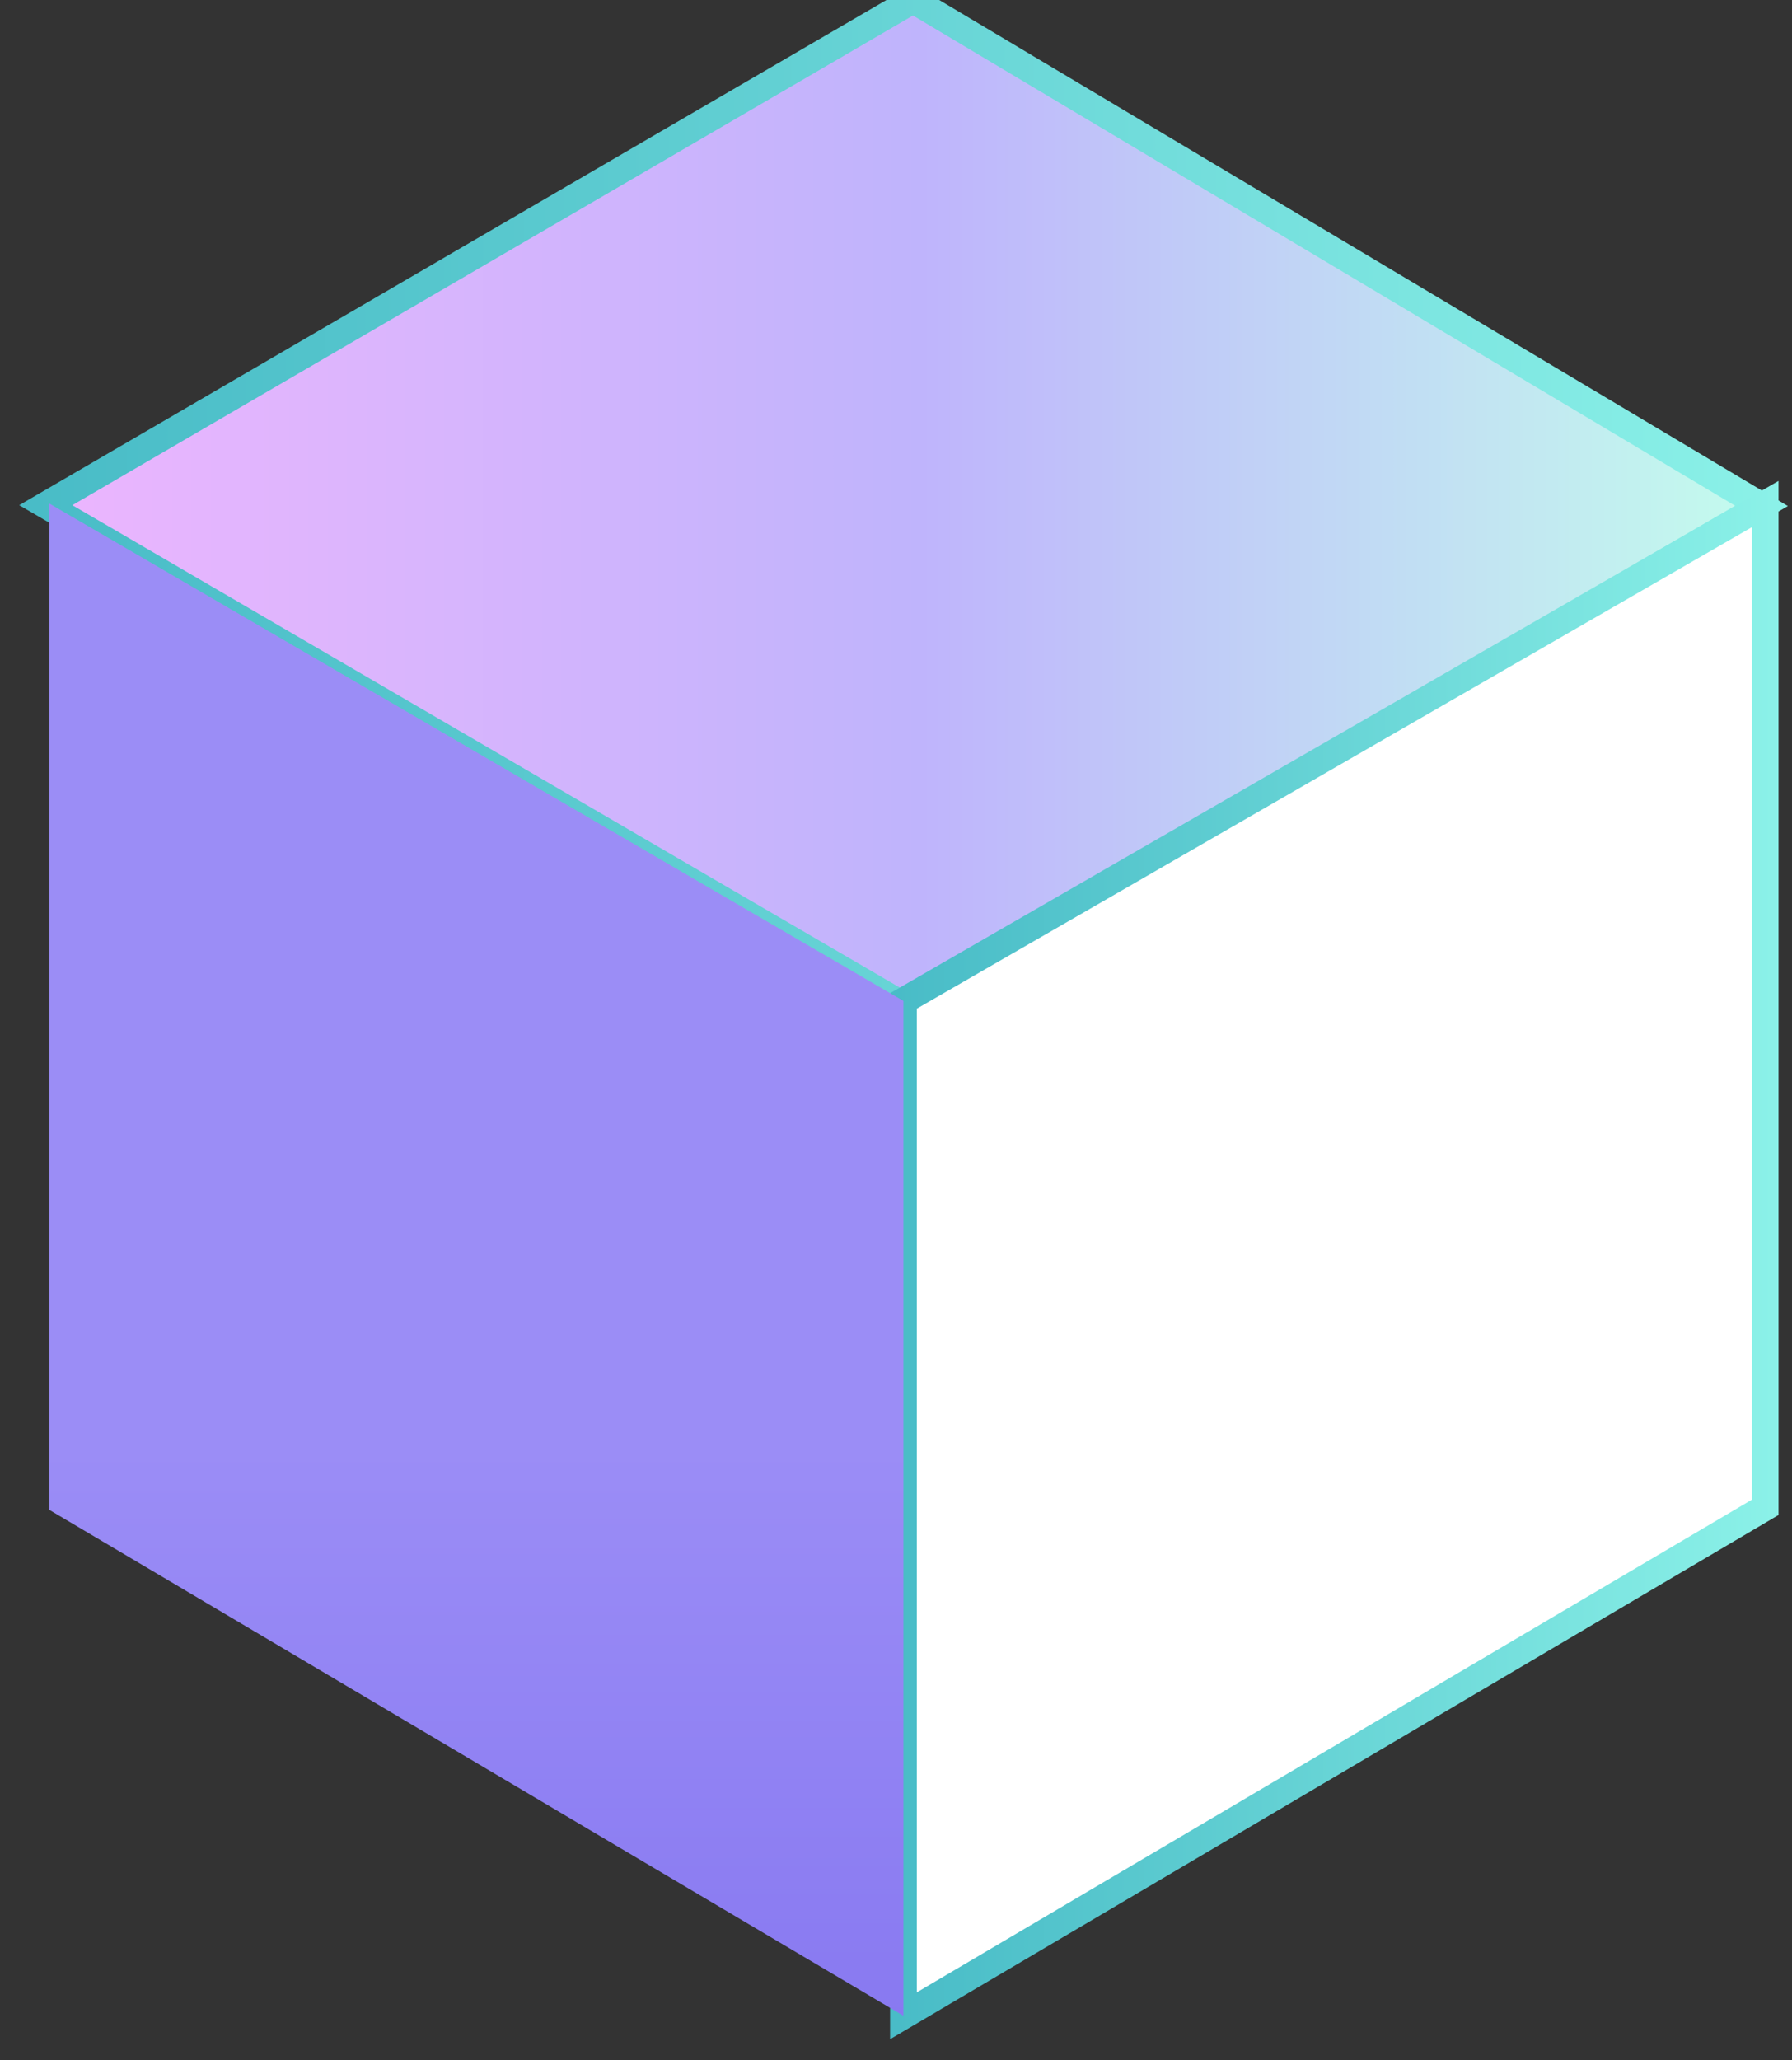 <svg width="67" height="77" viewBox="0 0 67 77" fill="none" xmlns="http://www.w3.org/2000/svg">
<rect x="0" y="0" width="67" height="77" fill="#333333" stroke="none"/>
<path d="M65.86 18.909L33.772 37.567L1.711 18.882L34.138 0L65.86 18.909Z" fill="url(#paint0_linear_2009_1140)" stroke="url(#paint1_linear_2009_1140)" stroke-miterlimit="10"/>
<path d="M33.779 75.344V37.411L65.996 18.841V56.34L33.779 75.344Z" fill="white" stroke="url(#paint2_linear_2009_1140)" stroke-miterlimit="10"/>
<path d="M33.778 75.344V37.411L1.846 18.821V56.435L33.778 75.344Z" fill="url(#paint3_linear_2009_1140)"/>
<defs>
<linearGradient id="paint0_linear_2009_1140" x1="1.711" y1="18.78" x2="65.86" y2="18.78" gradientUnits="userSpaceOnUse">
<stop stop-color="#ECB5FE"/>
<stop offset="0.51" stop-color="#BFB4FC"/>
<stop offset="1" stop-color="#C3FCED"/>
</linearGradient>
<linearGradient id="paint1_linear_2009_1140" x1="1.04" y1="18.78" x2="66.53" y2="18.78" gradientUnits="userSpaceOnUse">
<stop stop-color="#49BCC7"/>
<stop offset="0.34" stop-color="#5CCBD0"/>
<stop offset="1" stop-color="#8BF1E8"/>
</linearGradient>
<linearGradient id="paint2_linear_2009_1140" x1="33.441" y1="47.096" x2="66.335" y2="47.096" gradientUnits="userSpaceOnUse">
<stop stop-color="#49BCC7"/>
<stop offset="0.34" stop-color="#5CCBD0"/>
<stop offset="1" stop-color="#8BF1E8"/>
</linearGradient>
<linearGradient id="paint3_linear_2009_1140" x1="17.815" y1="54.092" x2="17.815" y2="86.085" gradientUnits="userSpaceOnUse">
<stop stop-color="#9B8DF6"/>
<stop offset="0.64" stop-color="#897AF1"/>
<stop offset="0.99" stop-color="#7F6EEE"/>
</linearGradient>
</defs>
</svg>
